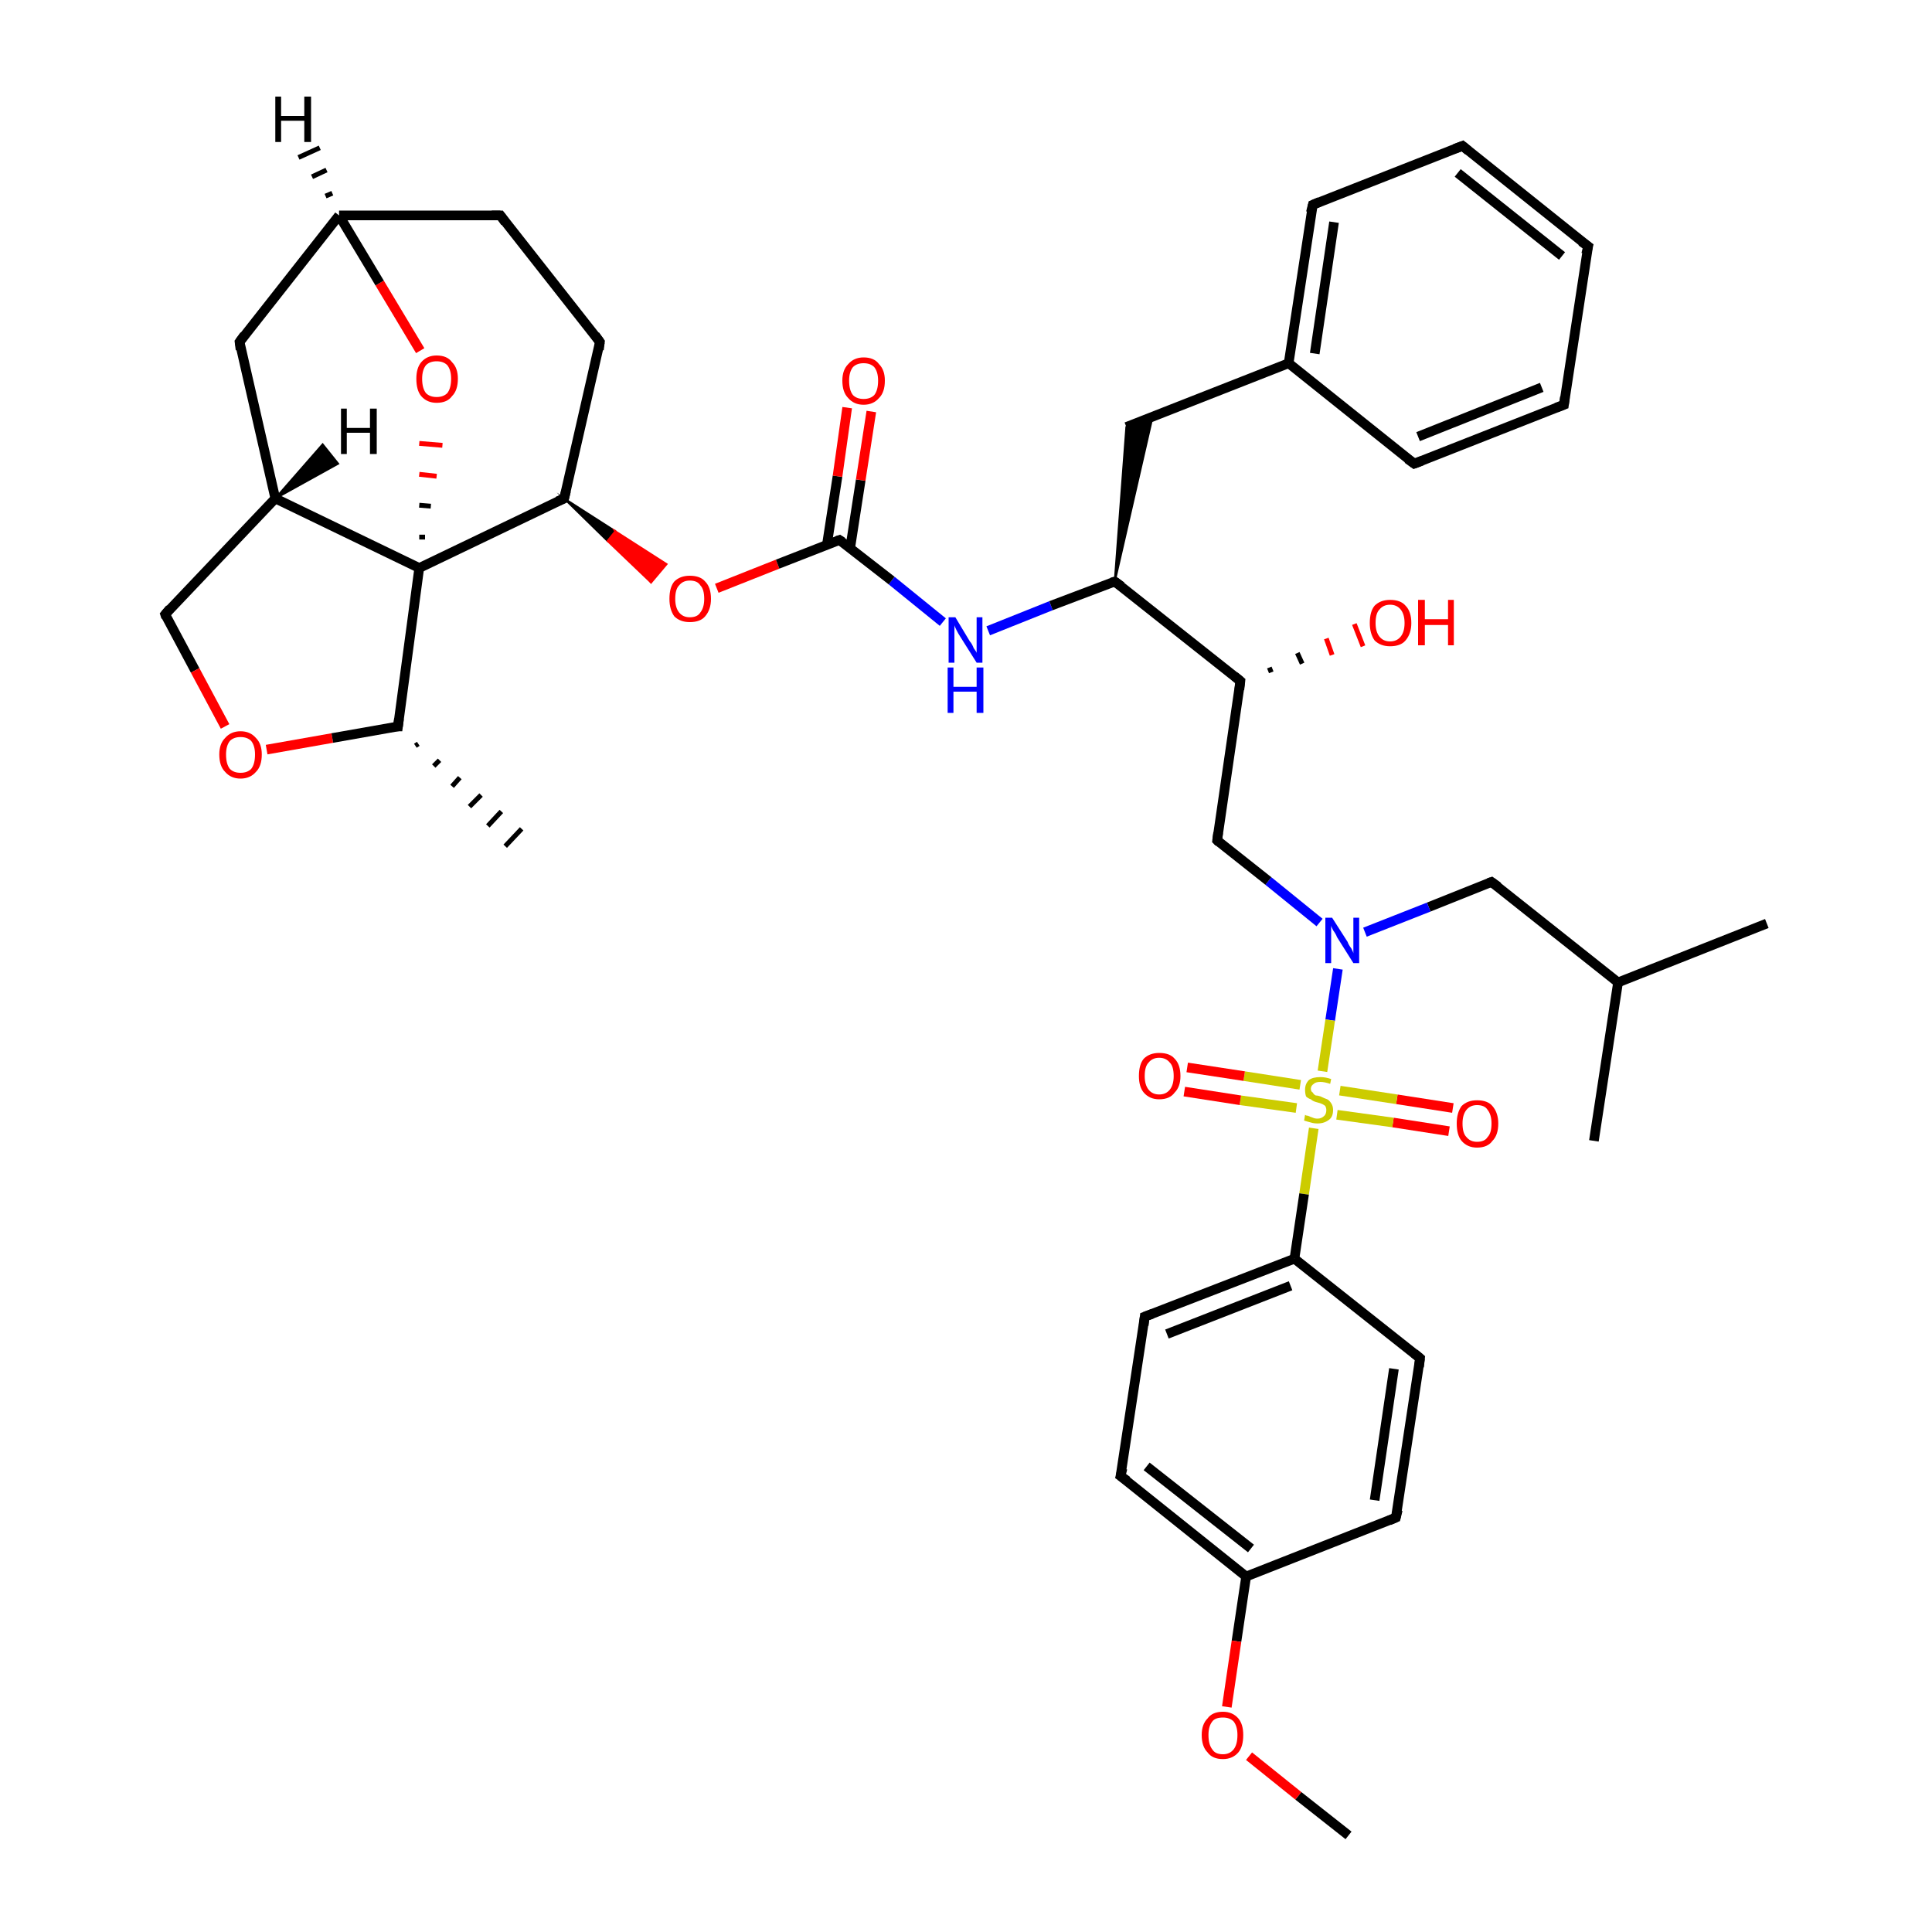 <?xml version='1.0' encoding='iso-8859-1'?>
<svg version='1.1' baseProfile='full'
              xmlns='http://www.w3.org/2000/svg'
                      xmlns:rdkit='http://www.rdkit.org/xml'
                      xmlns:xlink='http://www.w3.org/1999/xlink'
                  xml:space='preserve'
width='200px' height='200px' viewBox='0 0 200 200'>
<!-- END OF HEADER -->
<rect style='opacity:1.0;fill:#FFFFFF;stroke:none' width='200.0' height='200.0' x='0.0' y='0.0'> </rect>
<path class='bond-0 atom-29 atom-39' d='M 17.1,63.6 L 20.2,69.4' style='fill:none;fill-rule:evenodd;stroke:#000000;stroke-width:1.0px;stroke-linecap:butt;stroke-linejoin:miter;stroke-opacity:1' />
<path class='bond-0 atom-29 atom-39' d='M 20.2,69.4 L 23.3,75.2' style='fill:none;fill-rule:evenodd;stroke:#FF0000;stroke-width:1.0px;stroke-linecap:butt;stroke-linejoin:miter;stroke-opacity:1' />
<path class='bond-1 atom-29 atom-27' d='M 17.1,63.6 L 28.5,51.6' style='fill:none;fill-rule:evenodd;stroke:#000000;stroke-width:1.0px;stroke-linecap:butt;stroke-linejoin:miter;stroke-opacity:1' />
<path class='bond-2 atom-14 atom-5' d='M 182.9,95.6 L 167.5,101.7' style='fill:none;fill-rule:evenodd;stroke:#000000;stroke-width:1.0px;stroke-linecap:butt;stroke-linejoin:miter;stroke-opacity:1' />
<path class='bond-3 atom-39 atom-30' d='M 27.6,77.6 L 34.4,76.4' style='fill:none;fill-rule:evenodd;stroke:#FF0000;stroke-width:1.0px;stroke-linecap:butt;stroke-linejoin:miter;stroke-opacity:1' />
<path class='bond-3 atom-39 atom-30' d='M 34.4,76.4 L 41.2,75.2' style='fill:none;fill-rule:evenodd;stroke:#000000;stroke-width:1.0px;stroke-linecap:butt;stroke-linejoin:miter;stroke-opacity:1' />
<path class='bond-4 atom-5 atom-6' d='M 167.5,101.7 L 165.0,118.1' style='fill:none;fill-rule:evenodd;stroke:#000000;stroke-width:1.0px;stroke-linecap:butt;stroke-linejoin:miter;stroke-opacity:1' />
<path class='bond-5 atom-5 atom-4' d='M 167.5,101.7 L 154.4,91.3' style='fill:none;fill-rule:evenodd;stroke:#000000;stroke-width:1.0px;stroke-linecap:butt;stroke-linejoin:miter;stroke-opacity:1' />
<path class='bond-6 atom-27 atom-26' d='M 28.5,51.6 L 24.8,35.4' style='fill:none;fill-rule:evenodd;stroke:#000000;stroke-width:1.0px;stroke-linecap:butt;stroke-linejoin:miter;stroke-opacity:1' />
<path class='bond-7 atom-27 atom-28' d='M 28.5,51.6 L 43.4,58.8' style='fill:none;fill-rule:evenodd;stroke:#000000;stroke-width:1.0px;stroke-linecap:butt;stroke-linejoin:miter;stroke-opacity:1' />
<path class='bond-8 atom-30 atom-31' d='M 43.3,77.0 L 43.0,77.2' style='fill:none;fill-rule:evenodd;stroke:#000000;stroke-width:0.5px;stroke-linecap:butt;stroke-linejoin:miter;stroke-opacity:1' />
<path class='bond-8 atom-30 atom-31' d='M 45.5,78.7 L 44.9,79.3' style='fill:none;fill-rule:evenodd;stroke:#000000;stroke-width:0.5px;stroke-linecap:butt;stroke-linejoin:miter;stroke-opacity:1' />
<path class='bond-8 atom-30 atom-31' d='M 47.6,80.5 L 46.8,81.4' style='fill:none;fill-rule:evenodd;stroke:#000000;stroke-width:0.5px;stroke-linecap:butt;stroke-linejoin:miter;stroke-opacity:1' />
<path class='bond-8 atom-30 atom-31' d='M 49.8,82.3 L 48.6,83.5' style='fill:none;fill-rule:evenodd;stroke:#000000;stroke-width:0.5px;stroke-linecap:butt;stroke-linejoin:miter;stroke-opacity:1' />
<path class='bond-8 atom-30 atom-31' d='M 51.9,84.0 L 50.5,85.5' style='fill:none;fill-rule:evenodd;stroke:#000000;stroke-width:0.5px;stroke-linecap:butt;stroke-linejoin:miter;stroke-opacity:1' />
<path class='bond-8 atom-30 atom-31' d='M 54.0,85.8 L 52.3,87.6' style='fill:none;fill-rule:evenodd;stroke:#000000;stroke-width:0.5px;stroke-linecap:butt;stroke-linejoin:miter;stroke-opacity:1' />
<path class='bond-9 atom-30 atom-28' d='M 41.2,75.2 L 43.4,58.8' style='fill:none;fill-rule:evenodd;stroke:#000000;stroke-width:1.0px;stroke-linecap:butt;stroke-linejoin:miter;stroke-opacity:1' />
<path class='bond-10 atom-26 atom-25' d='M 24.8,35.4 L 35.1,22.3' style='fill:none;fill-rule:evenodd;stroke:#000000;stroke-width:1.0px;stroke-linecap:butt;stroke-linejoin:miter;stroke-opacity:1' />
<path class='bond-11 atom-28 atom-40' d='M 44.0,55.6 L 43.4,55.6' style='fill:none;fill-rule:evenodd;stroke:#000000;stroke-width:0.5px;stroke-linecap:butt;stroke-linejoin:miter;stroke-opacity:1' />
<path class='bond-11 atom-28 atom-40' d='M 44.6,52.4 L 43.4,52.3' style='fill:none;fill-rule:evenodd;stroke:#000000;stroke-width:0.5px;stroke-linecap:butt;stroke-linejoin:miter;stroke-opacity:1' />
<path class='bond-11 atom-28 atom-40' d='M 45.2,49.3 L 43.4,49.1' style='fill:none;fill-rule:evenodd;stroke:#FF0000;stroke-width:0.5px;stroke-linecap:butt;stroke-linejoin:miter;stroke-opacity:1' />
<path class='bond-11 atom-28 atom-40' d='M 45.8,46.1 L 43.4,45.9' style='fill:none;fill-rule:evenodd;stroke:#FF0000;stroke-width:0.5px;stroke-linecap:butt;stroke-linejoin:miter;stroke-opacity:1' />
<path class='bond-12 atom-28 atom-22' d='M 43.4,58.8 L 58.4,51.6' style='fill:none;fill-rule:evenodd;stroke:#000000;stroke-width:1.0px;stroke-linecap:butt;stroke-linejoin:miter;stroke-opacity:1' />
<path class='bond-13 atom-4 atom-34' d='M 154.4,91.3 L 147.9,93.9' style='fill:none;fill-rule:evenodd;stroke:#000000;stroke-width:1.0px;stroke-linecap:butt;stroke-linejoin:miter;stroke-opacity:1' />
<path class='bond-13 atom-4 atom-34' d='M 147.9,93.9 L 141.3,96.5' style='fill:none;fill-rule:evenodd;stroke:#0000FF;stroke-width:1.0px;stroke-linecap:butt;stroke-linejoin:miter;stroke-opacity:1' />
<path class='bond-14 atom-2 atom-36' d='M 131.4,69.1 L 131.6,69.6' style='fill:none;fill-rule:evenodd;stroke:#000000;stroke-width:0.5px;stroke-linecap:butt;stroke-linejoin:miter;stroke-opacity:1' />
<path class='bond-14 atom-2 atom-36' d='M 134.3,67.6 L 134.8,68.7' style='fill:none;fill-rule:evenodd;stroke:#000000;stroke-width:0.5px;stroke-linecap:butt;stroke-linejoin:miter;stroke-opacity:1' />
<path class='bond-14 atom-2 atom-36' d='M 137.3,66.1 L 137.9,67.8' style='fill:none;fill-rule:evenodd;stroke:#FF0000;stroke-width:0.5px;stroke-linecap:butt;stroke-linejoin:miter;stroke-opacity:1' />
<path class='bond-14 atom-2 atom-36' d='M 140.2,64.6 L 141.1,66.9' style='fill:none;fill-rule:evenodd;stroke:#FF0000;stroke-width:0.5px;stroke-linecap:butt;stroke-linejoin:miter;stroke-opacity:1' />
<path class='bond-15 atom-40 atom-25' d='M 43.5,36.3 L 39.3,29.3' style='fill:none;fill-rule:evenodd;stroke:#FF0000;stroke-width:1.0px;stroke-linecap:butt;stroke-linejoin:miter;stroke-opacity:1' />
<path class='bond-15 atom-40 atom-25' d='M 39.3,29.3 L 35.1,22.3' style='fill:none;fill-rule:evenodd;stroke:#000000;stroke-width:1.0px;stroke-linecap:butt;stroke-linejoin:miter;stroke-opacity:1' />
<path class='bond-16 atom-2 atom-32' d='M 128.4,70.5 L 126.0,87.0' style='fill:none;fill-rule:evenodd;stroke:#000000;stroke-width:1.0px;stroke-linecap:butt;stroke-linejoin:miter;stroke-opacity:1' />
<path class='bond-17 atom-2 atom-1' d='M 128.4,70.5 L 115.4,60.2' style='fill:none;fill-rule:evenodd;stroke:#000000;stroke-width:1.0px;stroke-linecap:butt;stroke-linejoin:miter;stroke-opacity:1' />
<path class='bond-18 atom-25 atom-24' d='M 35.1,22.3 L 51.8,22.3' style='fill:none;fill-rule:evenodd;stroke:#000000;stroke-width:1.0px;stroke-linecap:butt;stroke-linejoin:miter;stroke-opacity:1' />
<path class='bond-19 atom-35 atom-0' d='M 74.2,60.9 L 80.5,58.4' style='fill:none;fill-rule:evenodd;stroke:#FF0000;stroke-width:1.0px;stroke-linecap:butt;stroke-linejoin:miter;stroke-opacity:1' />
<path class='bond-19 atom-35 atom-0' d='M 80.5,58.4 L 86.9,55.9' style='fill:none;fill-rule:evenodd;stroke:#000000;stroke-width:1.0px;stroke-linecap:butt;stroke-linejoin:miter;stroke-opacity:1' />
<path class='bond-20 atom-22 atom-35' d='M 58.4,51.6 L 63.7,55.0 L 62.9,56.0 Z' style='fill:#000000;fill-rule:evenodd;fill-opacity:1;stroke:#000000;stroke-width:0.2px;stroke-linecap:butt;stroke-linejoin:miter;stroke-miterlimit:10;stroke-opacity:1;' />
<path class='bond-20 atom-22 atom-35' d='M 63.7,55.0 L 67.4,60.3 L 69.0,58.4 Z' style='fill:#FF0000;fill-rule:evenodd;fill-opacity:1;stroke:#FF0000;stroke-width:0.2px;stroke-linecap:butt;stroke-linejoin:miter;stroke-miterlimit:10;stroke-opacity:1;' />
<path class='bond-20 atom-22 atom-35' d='M 63.7,55.0 L 62.9,56.0 L 67.4,60.3 Z' style='fill:#FF0000;fill-rule:evenodd;fill-opacity:1;stroke:#FF0000;stroke-width:0.2px;stroke-linecap:butt;stroke-linejoin:miter;stroke-miterlimit:10;stroke-opacity:1;' />
<path class='bond-21 atom-33 atom-0' d='M 97.6,64.4 L 92.3,60.1' style='fill:none;fill-rule:evenodd;stroke:#0000FF;stroke-width:1.0px;stroke-linecap:butt;stroke-linejoin:miter;stroke-opacity:1' />
<path class='bond-21 atom-33 atom-0' d='M 92.3,60.1 L 86.9,55.9' style='fill:none;fill-rule:evenodd;stroke:#000000;stroke-width:1.0px;stroke-linecap:butt;stroke-linejoin:miter;stroke-opacity:1' />
<path class='bond-22 atom-33 atom-1' d='M 102.3,65.3 L 108.8,62.7' style='fill:none;fill-rule:evenodd;stroke:#0000FF;stroke-width:1.0px;stroke-linecap:butt;stroke-linejoin:miter;stroke-opacity:1' />
<path class='bond-22 atom-33 atom-1' d='M 108.8,62.7 L 115.4,60.2' style='fill:none;fill-rule:evenodd;stroke:#000000;stroke-width:1.0px;stroke-linecap:butt;stroke-linejoin:miter;stroke-opacity:1' />
<path class='bond-23 atom-0 atom-41' d='M 88.0,56.8 L 89.1,49.7' style='fill:none;fill-rule:evenodd;stroke:#000000;stroke-width:1.0px;stroke-linecap:butt;stroke-linejoin:miter;stroke-opacity:1' />
<path class='bond-23 atom-0 atom-41' d='M 89.1,49.7 L 90.2,42.6' style='fill:none;fill-rule:evenodd;stroke:#FF0000;stroke-width:1.0px;stroke-linecap:butt;stroke-linejoin:miter;stroke-opacity:1' />
<path class='bond-23 atom-0 atom-41' d='M 85.6,56.4 L 86.7,49.3' style='fill:none;fill-rule:evenodd;stroke:#000000;stroke-width:1.0px;stroke-linecap:butt;stroke-linejoin:miter;stroke-opacity:1' />
<path class='bond-23 atom-0 atom-41' d='M 86.7,49.3 L 87.7,42.2' style='fill:none;fill-rule:evenodd;stroke:#FF0000;stroke-width:1.0px;stroke-linecap:butt;stroke-linejoin:miter;stroke-opacity:1' />
<path class='bond-24 atom-34 atom-32' d='M 136.6,95.5 L 131.3,91.2' style='fill:none;fill-rule:evenodd;stroke:#0000FF;stroke-width:1.0px;stroke-linecap:butt;stroke-linejoin:miter;stroke-opacity:1' />
<path class='bond-24 atom-34 atom-32' d='M 131.3,91.2 L 126.0,87.0' style='fill:none;fill-rule:evenodd;stroke:#000000;stroke-width:1.0px;stroke-linecap:butt;stroke-linejoin:miter;stroke-opacity:1' />
<path class='bond-25 atom-34 atom-42' d='M 138.5,100.3 L 137.7,105.6' style='fill:none;fill-rule:evenodd;stroke:#0000FF;stroke-width:1.0px;stroke-linecap:butt;stroke-linejoin:miter;stroke-opacity:1' />
<path class='bond-25 atom-34 atom-42' d='M 137.7,105.6 L 136.9,110.9' style='fill:none;fill-rule:evenodd;stroke:#CCCC00;stroke-width:1.0px;stroke-linecap:butt;stroke-linejoin:miter;stroke-opacity:1' />
<path class='bond-26 atom-22 atom-23' d='M 58.4,51.6 L 62.1,35.4' style='fill:none;fill-rule:evenodd;stroke:#000000;stroke-width:1.0px;stroke-linecap:butt;stroke-linejoin:miter;stroke-opacity:1' />
<path class='bond-27 atom-1 atom-3' d='M 115.4,60.2 L 116.6,44.2 L 119.3,43.2 Z' style='fill:#000000;fill-rule:evenodd;fill-opacity:1;stroke:#000000;stroke-width:0.2px;stroke-linecap:butt;stroke-linejoin:miter;stroke-miterlimit:10;stroke-opacity:1;' />
<path class='bond-28 atom-23 atom-24' d='M 62.1,35.4 L 51.8,22.3' style='fill:none;fill-rule:evenodd;stroke:#000000;stroke-width:1.0px;stroke-linecap:butt;stroke-linejoin:miter;stroke-opacity:1' />
<path class='bond-29 atom-7 atom-42' d='M 150.0,117.1 L 144.2,116.2' style='fill:none;fill-rule:evenodd;stroke:#FF0000;stroke-width:1.0px;stroke-linecap:butt;stroke-linejoin:miter;stroke-opacity:1' />
<path class='bond-29 atom-7 atom-42' d='M 144.2,116.2 L 138.4,115.4' style='fill:none;fill-rule:evenodd;stroke:#CCCC00;stroke-width:1.0px;stroke-linecap:butt;stroke-linejoin:miter;stroke-opacity:1' />
<path class='bond-29 atom-7 atom-42' d='M 150.4,114.7 L 144.6,113.8' style='fill:none;fill-rule:evenodd;stroke:#FF0000;stroke-width:1.0px;stroke-linecap:butt;stroke-linejoin:miter;stroke-opacity:1' />
<path class='bond-29 atom-7 atom-42' d='M 144.6,113.8 L 138.7,112.9' style='fill:none;fill-rule:evenodd;stroke:#CCCC00;stroke-width:1.0px;stroke-linecap:butt;stroke-linejoin:miter;stroke-opacity:1' />
<path class='bond-30 atom-11 atom-10' d='M 118.5,136.3 L 116.0,152.8' style='fill:none;fill-rule:evenodd;stroke:#000000;stroke-width:1.0px;stroke-linecap:butt;stroke-linejoin:miter;stroke-opacity:1' />
<path class='bond-31 atom-11 atom-8' d='M 118.5,136.3 L 134.0,130.3' style='fill:none;fill-rule:evenodd;stroke:#000000;stroke-width:1.0px;stroke-linecap:butt;stroke-linejoin:miter;stroke-opacity:1' />
<path class='bond-31 atom-11 atom-8' d='M 120.8,138.1 L 133.6,133.1' style='fill:none;fill-rule:evenodd;stroke:#000000;stroke-width:1.0px;stroke-linecap:butt;stroke-linejoin:miter;stroke-opacity:1' />
<path class='bond-32 atom-42 atom-8' d='M 136.0,116.8 L 135.0,123.6' style='fill:none;fill-rule:evenodd;stroke:#CCCC00;stroke-width:1.0px;stroke-linecap:butt;stroke-linejoin:miter;stroke-opacity:1' />
<path class='bond-32 atom-42 atom-8' d='M 135.0,123.6 L 134.0,130.3' style='fill:none;fill-rule:evenodd;stroke:#000000;stroke-width:1.0px;stroke-linecap:butt;stroke-linejoin:miter;stroke-opacity:1' />
<path class='bond-33 atom-42 atom-37' d='M 134.6,112.3 L 128.8,111.4' style='fill:none;fill-rule:evenodd;stroke:#CCCC00;stroke-width:1.0px;stroke-linecap:butt;stroke-linejoin:miter;stroke-opacity:1' />
<path class='bond-33 atom-42 atom-37' d='M 128.8,111.4 L 122.9,110.5' style='fill:none;fill-rule:evenodd;stroke:#FF0000;stroke-width:1.0px;stroke-linecap:butt;stroke-linejoin:miter;stroke-opacity:1' />
<path class='bond-33 atom-42 atom-37' d='M 134.2,114.7 L 128.4,113.9' style='fill:none;fill-rule:evenodd;stroke:#CCCC00;stroke-width:1.0px;stroke-linecap:butt;stroke-linejoin:miter;stroke-opacity:1' />
<path class='bond-33 atom-42 atom-37' d='M 128.4,113.9 L 122.6,113.0' style='fill:none;fill-rule:evenodd;stroke:#FF0000;stroke-width:1.0px;stroke-linecap:butt;stroke-linejoin:miter;stroke-opacity:1' />
<path class='bond-34 atom-10 atom-9' d='M 116.0,152.8 L 129.0,163.2' style='fill:none;fill-rule:evenodd;stroke:#000000;stroke-width:1.0px;stroke-linecap:butt;stroke-linejoin:miter;stroke-opacity:1' />
<path class='bond-34 atom-10 atom-9' d='M 118.7,151.8 L 129.5,160.3' style='fill:none;fill-rule:evenodd;stroke:#000000;stroke-width:1.0px;stroke-linecap:butt;stroke-linejoin:miter;stroke-opacity:1' />
<path class='bond-35 atom-3 atom-12' d='M 116.6,44.2 L 133.4,37.6' style='fill:none;fill-rule:evenodd;stroke:#000000;stroke-width:1.0px;stroke-linecap:butt;stroke-linejoin:miter;stroke-opacity:1' />
<path class='bond-36 atom-8 atom-15' d='M 134.0,130.3 L 147.0,140.6' style='fill:none;fill-rule:evenodd;stroke:#000000;stroke-width:1.0px;stroke-linecap:butt;stroke-linejoin:miter;stroke-opacity:1' />
<path class='bond-37 atom-21 atom-38' d='M 139.6,190.0 L 134.4,185.9' style='fill:none;fill-rule:evenodd;stroke:#000000;stroke-width:1.0px;stroke-linecap:butt;stroke-linejoin:miter;stroke-opacity:1' />
<path class='bond-37 atom-21 atom-38' d='M 134.4,185.9 L 129.3,181.8' style='fill:none;fill-rule:evenodd;stroke:#FF0000;stroke-width:1.0px;stroke-linecap:butt;stroke-linejoin:miter;stroke-opacity:1' />
<path class='bond-38 atom-9 atom-38' d='M 129.0,163.2 L 128.0,169.9' style='fill:none;fill-rule:evenodd;stroke:#000000;stroke-width:1.0px;stroke-linecap:butt;stroke-linejoin:miter;stroke-opacity:1' />
<path class='bond-38 atom-9 atom-38' d='M 128.0,169.9 L 127.0,176.7' style='fill:none;fill-rule:evenodd;stroke:#FF0000;stroke-width:1.0px;stroke-linecap:butt;stroke-linejoin:miter;stroke-opacity:1' />
<path class='bond-39 atom-9 atom-16' d='M 129.0,163.2 L 144.5,157.1' style='fill:none;fill-rule:evenodd;stroke:#000000;stroke-width:1.0px;stroke-linecap:butt;stroke-linejoin:miter;stroke-opacity:1' />
<path class='bond-40 atom-15 atom-16' d='M 147.0,140.6 L 144.5,157.1' style='fill:none;fill-rule:evenodd;stroke:#000000;stroke-width:1.0px;stroke-linecap:butt;stroke-linejoin:miter;stroke-opacity:1' />
<path class='bond-40 atom-15 atom-16' d='M 144.3,141.7 L 142.3,155.3' style='fill:none;fill-rule:evenodd;stroke:#000000;stroke-width:1.0px;stroke-linecap:butt;stroke-linejoin:miter;stroke-opacity:1' />
<path class='bond-41 atom-12 atom-13' d='M 133.4,37.6 L 135.9,21.2' style='fill:none;fill-rule:evenodd;stroke:#000000;stroke-width:1.0px;stroke-linecap:butt;stroke-linejoin:miter;stroke-opacity:1' />
<path class='bond-41 atom-12 atom-13' d='M 136.1,36.6 L 138.1,23.0' style='fill:none;fill-rule:evenodd;stroke:#000000;stroke-width:1.0px;stroke-linecap:butt;stroke-linejoin:miter;stroke-opacity:1' />
<path class='bond-42 atom-12 atom-20' d='M 133.4,37.6 L 146.4,48.0' style='fill:none;fill-rule:evenodd;stroke:#000000;stroke-width:1.0px;stroke-linecap:butt;stroke-linejoin:miter;stroke-opacity:1' />
<path class='bond-43 atom-13 atom-17' d='M 135.9,21.2 L 151.4,15.1' style='fill:none;fill-rule:evenodd;stroke:#000000;stroke-width:1.0px;stroke-linecap:butt;stroke-linejoin:miter;stroke-opacity:1' />
<path class='bond-44 atom-20 atom-19' d='M 146.4,48.0 L 161.9,41.9' style='fill:none;fill-rule:evenodd;stroke:#000000;stroke-width:1.0px;stroke-linecap:butt;stroke-linejoin:miter;stroke-opacity:1' />
<path class='bond-44 atom-20 atom-19' d='M 146.8,45.2 L 159.6,40.1' style='fill:none;fill-rule:evenodd;stroke:#000000;stroke-width:1.0px;stroke-linecap:butt;stroke-linejoin:miter;stroke-opacity:1' />
<path class='bond-45 atom-17 atom-18' d='M 151.4,15.1 L 164.4,25.5' style='fill:none;fill-rule:evenodd;stroke:#000000;stroke-width:1.0px;stroke-linecap:butt;stroke-linejoin:miter;stroke-opacity:1' />
<path class='bond-45 atom-17 atom-18' d='M 150.9,17.9 L 161.7,26.5' style='fill:none;fill-rule:evenodd;stroke:#000000;stroke-width:1.0px;stroke-linecap:butt;stroke-linejoin:miter;stroke-opacity:1' />
<path class='bond-46 atom-19 atom-18' d='M 161.9,41.9 L 164.4,25.5' style='fill:none;fill-rule:evenodd;stroke:#000000;stroke-width:1.0px;stroke-linecap:butt;stroke-linejoin:miter;stroke-opacity:1' />
<path class='bond-47 atom-25 atom-43' d='M 33.7,20.3 L 34.4,20.0' style='fill:none;fill-rule:evenodd;stroke:#000000;stroke-width:0.5px;stroke-linecap:butt;stroke-linejoin:miter;stroke-opacity:1' />
<path class='bond-47 atom-25 atom-43' d='M 32.3,18.3 L 33.8,17.6' style='fill:none;fill-rule:evenodd;stroke:#000000;stroke-width:0.5px;stroke-linecap:butt;stroke-linejoin:miter;stroke-opacity:1' />
<path class='bond-47 atom-25 atom-43' d='M 30.9,16.3 L 33.1,15.3' style='fill:none;fill-rule:evenodd;stroke:#000000;stroke-width:0.5px;stroke-linecap:butt;stroke-linejoin:miter;stroke-opacity:1' />
<path class='bond-48 atom-27 atom-44' d='M 28.5,51.6 L 33.4,46.0 L 35.0,48.0 Z' style='fill:#000000;fill-rule:evenodd;fill-opacity:1;stroke:#000000;stroke-width:0.2px;stroke-linecap:butt;stroke-linejoin:miter;stroke-miterlimit:10;stroke-opacity:1;' />
<path d='M 86.6,56.0 L 86.9,55.9 L 87.2,56.1' style='fill:none;stroke:#000000;stroke-width:1.0px;stroke-linecap:butt;stroke-linejoin:miter;stroke-miterlimit:10;stroke-opacity:1;' />
<path d='M 116.1,60.7 L 115.4,60.2 L 115.1,60.3' style='fill:none;stroke:#000000;stroke-width:1.0px;stroke-linecap:butt;stroke-linejoin:miter;stroke-miterlimit:10;stroke-opacity:1;' />
<path d='M 128.3,71.4 L 128.4,70.5 L 127.8,70.0' style='fill:none;stroke:#000000;stroke-width:1.0px;stroke-linecap:butt;stroke-linejoin:miter;stroke-miterlimit:10;stroke-opacity:1;' />
<path d='M 155.1,91.8 L 154.4,91.3 L 154.1,91.4' style='fill:none;stroke:#000000;stroke-width:1.0px;stroke-linecap:butt;stroke-linejoin:miter;stroke-miterlimit:10;stroke-opacity:1;' />
<path d='M 116.2,152.0 L 116.0,152.8 L 116.7,153.3' style='fill:none;stroke:#000000;stroke-width:1.0px;stroke-linecap:butt;stroke-linejoin:miter;stroke-miterlimit:10;stroke-opacity:1;' />
<path d='M 118.4,137.2 L 118.5,136.3 L 119.3,136.0' style='fill:none;stroke:#000000;stroke-width:1.0px;stroke-linecap:butt;stroke-linejoin:miter;stroke-miterlimit:10;stroke-opacity:1;' />
<path d='M 135.7,22.0 L 135.9,21.2 L 136.6,20.9' style='fill:none;stroke:#000000;stroke-width:1.0px;stroke-linecap:butt;stroke-linejoin:miter;stroke-miterlimit:10;stroke-opacity:1;' />
<path d='M 146.4,140.1 L 147.0,140.6 L 146.9,141.5' style='fill:none;stroke:#000000;stroke-width:1.0px;stroke-linecap:butt;stroke-linejoin:miter;stroke-miterlimit:10;stroke-opacity:1;' />
<path d='M 143.8,157.4 L 144.5,157.1 L 144.7,156.3' style='fill:none;stroke:#000000;stroke-width:1.0px;stroke-linecap:butt;stroke-linejoin:miter;stroke-miterlimit:10;stroke-opacity:1;' />
<path d='M 150.6,15.4 L 151.4,15.1 L 152.0,15.6' style='fill:none;stroke:#000000;stroke-width:1.0px;stroke-linecap:butt;stroke-linejoin:miter;stroke-miterlimit:10;stroke-opacity:1;' />
<path d='M 163.7,25.0 L 164.4,25.5 L 164.2,26.3' style='fill:none;stroke:#000000;stroke-width:1.0px;stroke-linecap:butt;stroke-linejoin:miter;stroke-miterlimit:10;stroke-opacity:1;' />
<path d='M 161.1,42.2 L 161.9,41.9 L 162.0,41.1' style='fill:none;stroke:#000000;stroke-width:1.0px;stroke-linecap:butt;stroke-linejoin:miter;stroke-miterlimit:10;stroke-opacity:1;' />
<path d='M 145.7,47.5 L 146.4,48.0 L 147.2,47.7' style='fill:none;stroke:#000000;stroke-width:1.0px;stroke-linecap:butt;stroke-linejoin:miter;stroke-miterlimit:10;stroke-opacity:1;' />
<path d='M 57.7,51.9 L 58.4,51.6 L 58.6,50.8' style='fill:none;stroke:#000000;stroke-width:1.0px;stroke-linecap:butt;stroke-linejoin:miter;stroke-miterlimit:10;stroke-opacity:1;' />
<path d='M 62.0,36.2 L 62.1,35.4 L 61.6,34.7' style='fill:none;stroke:#000000;stroke-width:1.0px;stroke-linecap:butt;stroke-linejoin:miter;stroke-miterlimit:10;stroke-opacity:1;' />
<path d='M 50.9,22.3 L 51.8,22.3 L 52.3,23.0' style='fill:none;stroke:#000000;stroke-width:1.0px;stroke-linecap:butt;stroke-linejoin:miter;stroke-miterlimit:10;stroke-opacity:1;' />
<path d='M 24.9,36.2 L 24.8,35.4 L 25.3,34.7' style='fill:none;stroke:#000000;stroke-width:1.0px;stroke-linecap:butt;stroke-linejoin:miter;stroke-miterlimit:10;stroke-opacity:1;' />
<path d='M 17.2,63.9 L 17.1,63.6 L 17.6,63.0' style='fill:none;stroke:#000000;stroke-width:1.0px;stroke-linecap:butt;stroke-linejoin:miter;stroke-miterlimit:10;stroke-opacity:1;' />
<path d='M 40.8,75.2 L 41.2,75.2 L 41.3,74.4' style='fill:none;stroke:#000000;stroke-width:1.0px;stroke-linecap:butt;stroke-linejoin:miter;stroke-miterlimit:10;stroke-opacity:1;' />
<path d='M 126.1,86.2 L 126.0,87.0 L 126.2,87.2' style='fill:none;stroke:#000000;stroke-width:1.0px;stroke-linecap:butt;stroke-linejoin:miter;stroke-miterlimit:10;stroke-opacity:1;' />
<path class='atom-7' d='M 150.8 116.3
Q 150.8 115.2, 151.3 114.5
Q 151.9 113.9, 152.9 113.9
Q 154.0 113.9, 154.5 114.5
Q 155.1 115.2, 155.1 116.3
Q 155.1 117.5, 154.5 118.1
Q 154.0 118.8, 152.9 118.8
Q 151.9 118.8, 151.3 118.1
Q 150.8 117.5, 150.8 116.3
M 152.9 118.2
Q 153.7 118.2, 154.0 117.7
Q 154.4 117.3, 154.4 116.3
Q 154.4 115.4, 154.0 114.9
Q 153.7 114.4, 152.9 114.4
Q 152.2 114.4, 151.8 114.9
Q 151.4 115.4, 151.4 116.3
Q 151.4 117.3, 151.8 117.7
Q 152.2 118.2, 152.9 118.2
' fill='#FF0000'/>
<path class='atom-33' d='M 98.9 63.9
L 100.4 66.4
Q 100.6 66.6, 100.8 67.1
Q 101.1 67.5, 101.1 67.6
L 101.1 63.9
L 101.7 63.9
L 101.7 68.6
L 101.1 68.6
L 99.4 65.9
Q 99.2 65.6, 99.0 65.2
Q 98.8 64.8, 98.8 64.7
L 98.8 68.6
L 98.2 68.6
L 98.2 63.9
L 98.9 63.9
' fill='#0000FF'/>
<path class='atom-33' d='M 98.1 69.1
L 98.7 69.1
L 98.7 71.1
L 101.1 71.1
L 101.1 69.1
L 101.8 69.1
L 101.8 73.8
L 101.1 73.8
L 101.1 71.6
L 98.7 71.6
L 98.7 73.8
L 98.1 73.8
L 98.1 69.1
' fill='#0000FF'/>
<path class='atom-34' d='M 137.9 95.0
L 139.5 97.5
Q 139.6 97.8, 139.9 98.2
Q 140.1 98.6, 140.1 98.7
L 140.1 95.0
L 140.7 95.0
L 140.7 99.7
L 140.1 99.7
L 138.4 97.0
Q 138.3 96.7, 138.0 96.3
Q 137.8 95.9, 137.8 95.8
L 137.8 99.7
L 137.2 99.7
L 137.2 95.0
L 137.9 95.0
' fill='#0000FF'/>
<path class='atom-35' d='M 69.3 62.0
Q 69.3 60.8, 69.8 60.2
Q 70.4 59.6, 71.4 59.6
Q 72.5 59.6, 73.0 60.2
Q 73.6 60.8, 73.6 62.0
Q 73.6 63.1, 73.0 63.8
Q 72.5 64.4, 71.4 64.4
Q 70.4 64.4, 69.8 63.8
Q 69.3 63.1, 69.3 62.0
M 71.4 63.9
Q 72.2 63.9, 72.5 63.4
Q 72.9 62.9, 72.9 62.0
Q 72.9 61.0, 72.5 60.6
Q 72.2 60.1, 71.4 60.1
Q 70.7 60.1, 70.3 60.6
Q 69.9 61.0, 69.9 62.0
Q 69.9 62.9, 70.3 63.4
Q 70.7 63.9, 71.4 63.9
' fill='#FF0000'/>
<path class='atom-36' d='M 141.8 64.5
Q 141.8 63.3, 142.3 62.7
Q 142.9 62.1, 143.9 62.1
Q 145.0 62.1, 145.5 62.7
Q 146.1 63.3, 146.1 64.5
Q 146.1 65.6, 145.5 66.3
Q 145.0 66.9, 143.9 66.9
Q 142.9 66.9, 142.3 66.3
Q 141.8 65.6, 141.8 64.5
M 143.9 66.4
Q 144.6 66.4, 145.0 65.9
Q 145.4 65.4, 145.4 64.5
Q 145.4 63.6, 145.0 63.1
Q 144.6 62.6, 143.9 62.6
Q 143.2 62.6, 142.8 63.1
Q 142.4 63.5, 142.4 64.5
Q 142.4 65.4, 142.8 65.9
Q 143.2 66.4, 143.9 66.4
' fill='#FF0000'/>
<path class='atom-36' d='M 146.8 62.1
L 147.5 62.1
L 147.5 64.1
L 149.9 64.1
L 149.9 62.1
L 150.5 62.1
L 150.5 66.8
L 149.9 66.8
L 149.9 64.7
L 147.5 64.7
L 147.5 66.8
L 146.8 66.8
L 146.8 62.1
' fill='#FF0000'/>
<path class='atom-37' d='M 117.9 111.4
Q 117.9 110.2, 118.4 109.6
Q 119.0 109.0, 120.0 109.0
Q 121.1 109.0, 121.6 109.6
Q 122.2 110.2, 122.2 111.4
Q 122.2 112.5, 121.6 113.1
Q 121.1 113.8, 120.0 113.8
Q 119.0 113.8, 118.4 113.1
Q 117.9 112.5, 117.9 111.4
M 120.0 113.3
Q 120.7 113.3, 121.1 112.8
Q 121.5 112.3, 121.5 111.4
Q 121.5 110.4, 121.1 110.0
Q 120.7 109.5, 120.0 109.5
Q 119.3 109.5, 118.9 110.0
Q 118.5 110.4, 118.5 111.4
Q 118.5 112.3, 118.9 112.8
Q 119.3 113.3, 120.0 113.3
' fill='#FF0000'/>
<path class='atom-38' d='M 124.4 179.6
Q 124.4 178.5, 125.0 177.9
Q 125.5 177.2, 126.6 177.2
Q 127.6 177.2, 128.2 177.9
Q 128.7 178.5, 128.7 179.6
Q 128.7 180.8, 128.2 181.4
Q 127.6 182.1, 126.6 182.1
Q 125.5 182.1, 125.0 181.4
Q 124.4 180.8, 124.4 179.6
M 126.6 181.6
Q 127.3 181.6, 127.7 181.1
Q 128.1 180.6, 128.1 179.6
Q 128.1 178.7, 127.7 178.2
Q 127.3 177.8, 126.6 177.8
Q 125.8 177.8, 125.5 178.2
Q 125.1 178.7, 125.1 179.6
Q 125.1 180.6, 125.5 181.1
Q 125.8 181.6, 126.6 181.6
' fill='#FF0000'/>
<path class='atom-39' d='M 22.7 78.1
Q 22.7 77.0, 23.3 76.4
Q 23.9 75.7, 24.9 75.7
Q 25.9 75.7, 26.5 76.4
Q 27.1 77.0, 27.1 78.1
Q 27.1 79.3, 26.5 79.9
Q 25.9 80.6, 24.9 80.6
Q 23.9 80.6, 23.3 79.9
Q 22.7 79.3, 22.7 78.1
M 24.9 80.0
Q 25.6 80.0, 26.0 79.6
Q 26.4 79.1, 26.4 78.1
Q 26.4 77.2, 26.0 76.7
Q 25.6 76.3, 24.9 76.3
Q 24.2 76.3, 23.8 76.7
Q 23.4 77.2, 23.4 78.1
Q 23.4 79.1, 23.8 79.6
Q 24.2 80.0, 24.9 80.0
' fill='#FF0000'/>
<path class='atom-40' d='M 43.1 39.2
Q 43.1 38.1, 43.6 37.5
Q 44.2 36.8, 45.2 36.8
Q 46.3 36.8, 46.8 37.5
Q 47.4 38.1, 47.4 39.2
Q 47.4 40.4, 46.8 41.0
Q 46.3 41.7, 45.2 41.7
Q 44.2 41.7, 43.6 41.0
Q 43.1 40.4, 43.1 39.2
M 45.2 41.1
Q 45.9 41.1, 46.3 40.7
Q 46.7 40.2, 46.7 39.2
Q 46.7 38.3, 46.3 37.8
Q 45.9 37.4, 45.2 37.4
Q 44.5 37.4, 44.1 37.8
Q 43.7 38.3, 43.7 39.2
Q 43.7 40.2, 44.1 40.7
Q 44.5 41.1, 45.2 41.1
' fill='#FF0000'/>
<path class='atom-41' d='M 87.2 39.4
Q 87.2 38.3, 87.8 37.7
Q 88.4 37.0, 89.4 37.0
Q 90.5 37.0, 91.0 37.7
Q 91.6 38.3, 91.6 39.4
Q 91.6 40.6, 91.0 41.2
Q 90.4 41.9, 89.4 41.9
Q 88.4 41.9, 87.8 41.2
Q 87.2 40.6, 87.2 39.4
M 89.4 41.3
Q 90.1 41.3, 90.5 40.9
Q 90.9 40.4, 90.9 39.4
Q 90.9 38.5, 90.5 38.0
Q 90.1 37.6, 89.4 37.6
Q 88.7 37.6, 88.3 38.0
Q 87.9 38.5, 87.9 39.4
Q 87.9 40.4, 88.3 40.9
Q 88.7 41.3, 89.4 41.3
' fill='#FF0000'/>
<path class='atom-42' d='M 135.1 115.4
Q 135.2 115.5, 135.4 115.5
Q 135.6 115.6, 135.9 115.7
Q 136.1 115.8, 136.4 115.8
Q 136.8 115.8, 137.1 115.5
Q 137.3 115.3, 137.3 114.9
Q 137.3 114.7, 137.2 114.5
Q 137.1 114.4, 136.9 114.3
Q 136.7 114.2, 136.3 114.1
Q 135.9 114.0, 135.7 113.8
Q 135.4 113.7, 135.2 113.5
Q 135.1 113.2, 135.1 112.8
Q 135.1 112.2, 135.5 111.8
Q 135.9 111.5, 136.7 111.5
Q 137.2 111.5, 137.8 111.7
L 137.7 112.2
Q 137.1 112.0, 136.7 112.0
Q 136.2 112.0, 136.0 112.2
Q 135.7 112.4, 135.7 112.7
Q 135.7 113.0, 135.9 113.1
Q 136.0 113.3, 136.2 113.4
Q 136.4 113.4, 136.7 113.5
Q 137.1 113.7, 137.4 113.8
Q 137.6 113.9, 137.8 114.2
Q 138.0 114.5, 138.0 114.9
Q 138.0 115.6, 137.6 115.9
Q 137.1 116.3, 136.4 116.3
Q 136.0 116.3, 135.7 116.2
Q 135.3 116.1, 135.0 116.0
L 135.1 115.4
' fill='#CCCC00'/>
<path class='atom-43' d='M 28.5 10.0
L 29.1 10.0
L 29.1 12.0
L 31.5 12.0
L 31.5 10.0
L 32.2 10.0
L 32.2 14.7
L 31.5 14.7
L 31.5 12.5
L 29.1 12.5
L 29.1 14.7
L 28.5 14.7
L 28.5 10.0
' fill='#000000'/>
<path class='atom-44' d='M 35.3 42.3
L 35.9 42.3
L 35.9 44.3
L 38.3 44.3
L 38.3 42.3
L 39.0 42.3
L 39.0 47.0
L 38.3 47.0
L 38.3 44.8
L 35.9 44.8
L 35.9 47.0
L 35.3 47.0
L 35.3 42.3
' fill='#000000'/>
</svg>
